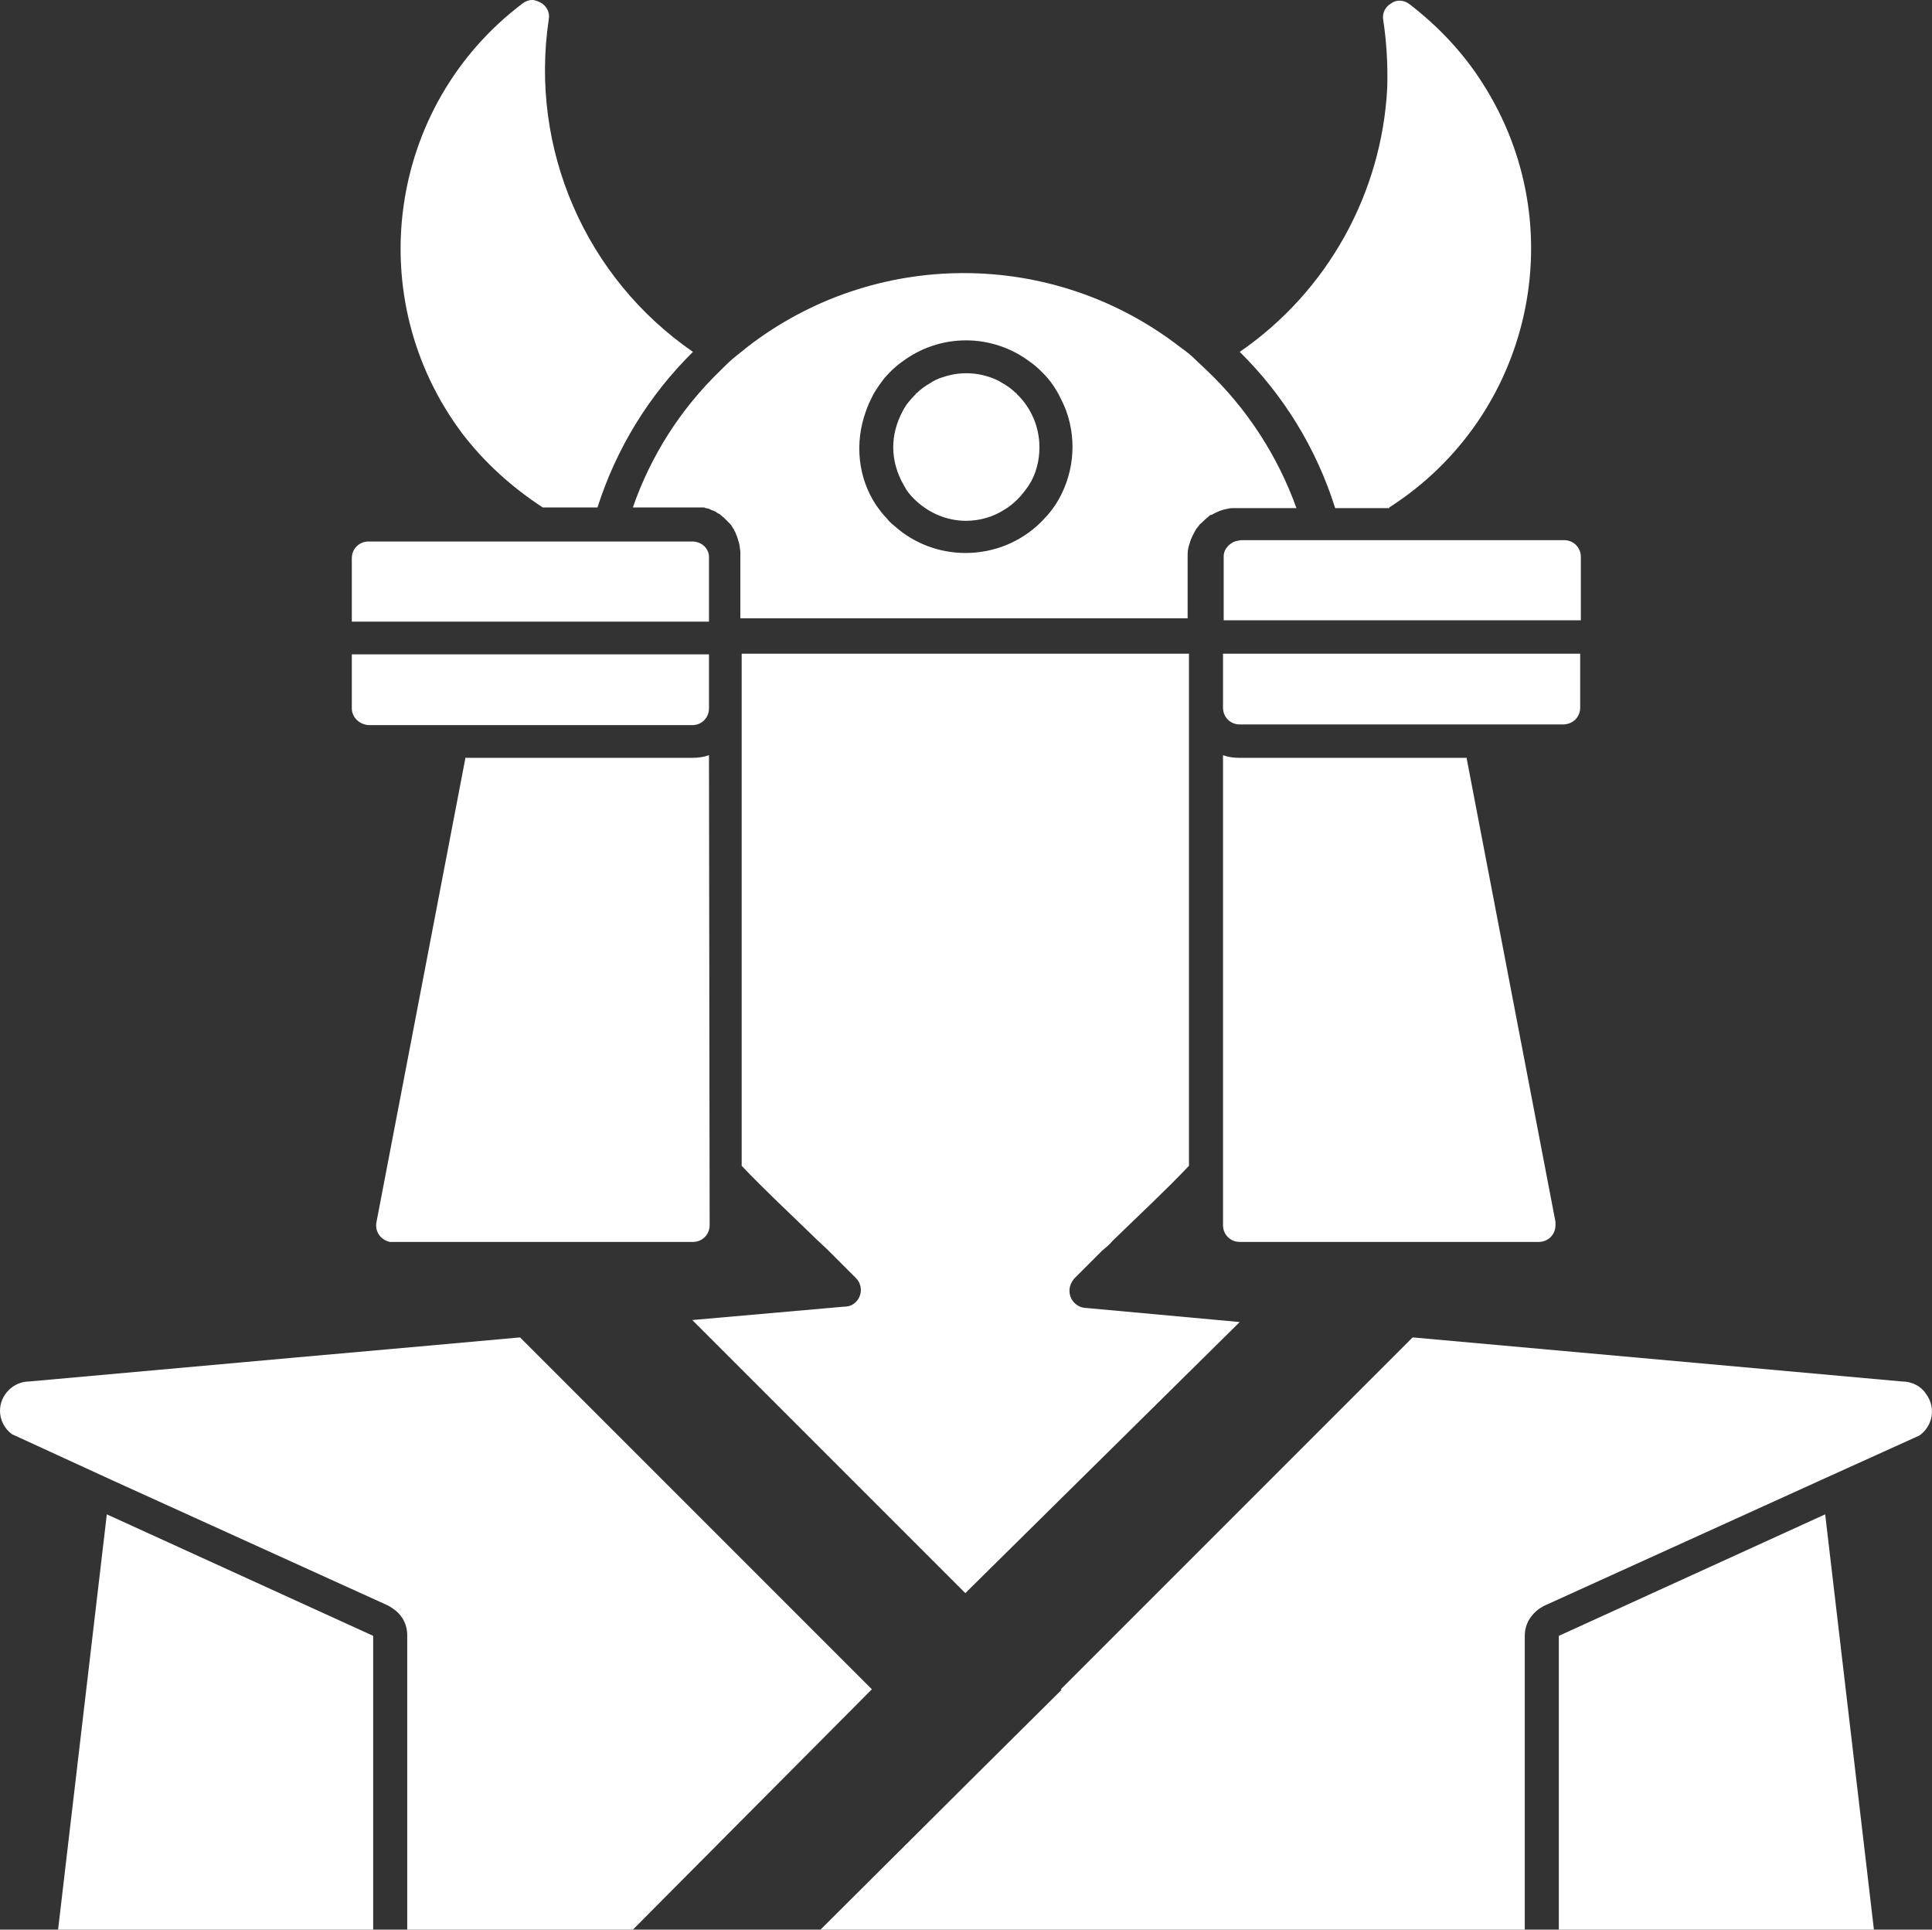 <svg enable-background="new 0 0 289.4 289" viewBox="0 0 289.4 289" xmlns="http://www.w3.org/2000/svg"><rect x="0" y="0" width="289.4" height="289" fill="#333333" stroke="none"/><g fill="#fff"><path d="m 81.3 76 h 8.2 c 2.8 -8.8 7.7 -16.8 14.3 -23.3 -16.1 -11.1 -24.5 -30.4 -21.6 -49.8 .2 -1 -.3 -2 -1.2 -2.5 -.4 -.2 -.8 -.4 -1.3 -.4 s -1 .2 -1.4 .5 c -20.3 15.3 -24.3 44.2 -9 64.5 3.3 4.3 7.4 8 12 11 z"/><path d="m 208.1 76 c 21.4 -13.7 27.7 -42.1 14 -63.5 -2.9 -4.6 -6.7 -8.6 -11 -11.9 -.8 -.6 -1.9 -.7 -2.7 -.1 -.9 .5 -1.4 1.5 -1.2 2.5 .5 3.3 .7 6.7 .6 10.1 -.8 15.9 -9 30.6 -22.1 39.6 6.6 6.5 11.5 14.5 14.3 23.4 h 8.1 z"/><path d="m 8.7 289 h 47.2 v -44 l -39.9 -18.2 z"/><path d="m 233.5 245 v 44 h 47.2 l -7.3 -62.2 z"/><path d="m 185.7 198 l -22.9 -2.1 c -1.4 0 -2.6 -1.1 -2.6 -2.6 0 -.7 .3 -1.3 .7 -1.8 l 4.2 -4.2 c .6 -.5 1.1 -.9 1.6 -1.5 3.9 -3.8 7.8 -7.4 11.4 -11.2 v -76.7 h -67 v 76.7 c 3.5 3.7 7.4 7.3 11.3 11.1 .5 .5 1.1 1 1.6 1.5 l 4.2 4.2 c 1 1 1 2.6 0 3.6 -.5 .5 -1.1 .7 -1.8 .7 l -22.7 2 40.9 40.9 z"/><path d="m 130.6 253 l -52.7 -52.7 -13.3 1.2 -20.2 1.8 -40 3.6 c -2.4 0 -4.4 2 -4.4 4.4 0 1.4 .7 2.7 1.8 3.5 l 14.8 6.8 41.4 18.8 c .8 .4 1.6 1 2.1 1.7 .6 .8 .9 1.8 .9 2.8 v 44.1 h 33.8 z"/><path d="m 284.9 206.9 l -73.3 -6.6 -52.7 52.7 .1 .1 -14.2 14.1 -21.9 21.8 h 105.5 v -44 c 0 -1 .3 -2 .9 -2.8 .5 -.7 1.2 -1.3 2 -1.7 l 41.4 -18.8 14.8 -6.7 c 2 -1.4 2.5 -4.1 1.1 -6.1 -.8 -1.3 -2.2 -2 -3.7 -2 z"/><path d="m 106.2 113.1 c -.8 .3 -1.7 .4 -2.5 .4 h -34 v .1 l -13.3 69.4 c -.3 1.4 .6 2.7 2 3 h .5 44.9 c 1.4 0 2.5 -1.1 2.5 -2.5 z"/><path d="m 230.5 186 c 1.4 0 2.5 -1.1 2.5 -2.5 0 -.2 0 -.3 0 -.5 l -13.3 -69.4 v -.1 h -34 c -.9 0 -1.7 -.1 -2.5 -.4 v 70.4 c 0 1.4 1.1 2.5 2.5 2.5 z"/><path d="m 94.8 76 h 8.9 .6 .4 .2 .1 .3 .1 .1 l .2 .1 h .1 l .4 .1 .4 .2 .3 .1 .2 .1 .2 .1 .1 .1 c .1 0 .1 .1 .2 .1 l .2 .1 .1 .1 c .2 .1 .3 .3 .5 .4 l .5 .5 s .3 .3 .4 .4 c .2 .2 .4 .5 .5 .7 .1 .1 .2 .3 .2 .4 .1 .1 .2 .3 .2 .4 .2 .4 .3 .7 .4 1.1 .2 .5 .2 1 .3 1.6 v .5 9.5 h 67 v -9.1 c 0 -.2 0 -.4 0 -.5 0 -.5 .1 -1.1 .3 -1.6 .2 -.8 .6 -1.5 1 -2.2 l .4 -.5 c .1 -.2 .3 -.3 .4 -.4 .3 -.3 .6 -.6 1 -.9 l .1 -.1 .1 -.1 .2 -.1 h .1 c .7 -.4 1.6 -.8 2.4 -.9 .3 -.1 .6 -.1 .8 -.1 h .6 8.9 c -2.8 -7.8 -7.4 -14.9 -13.4 -20.6 -.6 -.6 -1.3 -1.2 -1.9 -1.8 s -1.4 -1.2 -2.1 -1.7 c -19.1 -14.8 -45.8 -14.8 -64.9 0 -.7 .6 -1.4 1.1 -2.1 1.7 s -1.3 1.2 -1.9 1.8 c -5.9 5.7 -10.4 12.7 -13.1 20.5 z m 34.9 -14.4 c .3 -.9 .7 -1.7 1.1 -2.5 .5 -.9 1.1 -1.7 1.7 -2.5 .8 -.9 1.6 -1.7 2.6 -2.4 5.7 -4.3 13.5 -4.3 19.2 0 1 .7 1.8 1.5 2.6 2.4 .7 .8 1.2 1.6 1.7 2.5 .4 .8 .8 1.6 1.1 2.4 1.7 4.7 1.1 9.9 -1.6 14.1 -.5 .7 -1 1.4 -1.6 2 -5.9 6.5 -16.1 7 -22.6 1.1 -.4 -.3 -.8 -.7 -1.1 -1.1 -.6 -.6 -1.1 -1.3 -1.6 -2 -2.7 -4.1 -3.2 -9.3 -1.5 -14 z"/><path d="m 55.2 108.6 h 48.5 c 1.4 0 2.5 -1.1 2.5 -2.5 v -8.1 h -53.5 v 8.1 c 0 1.3 1.1 2.4 2.5 2.5 0 -.1 0 0 0 0 z"/><path d="m 106.2 92.9 v -6.5 -2.9 c 0 -.1 0 -.2 0 -.2 -.1 -1.3 -1.2 -2.2 -2.5 -2.2 h -48.5 c -1.4 0 -2.5 1.1 -2.5 2.5 v 9.5 h 53.5 z"/><path d="m 236.7 106 v -8.1 h -53.5 v 8.1 c 0 1.4 1.1 2.5 2.5 2.5 h 48.4 c 1.5 0 2.6 -1.1 2.6 -2.5 z"/><path d="m 184.4 81.4 c -.6 .4 -1.1 1.1 -1.1 1.9 v .2 2.9 6.5 h 53.5 v -9.5 c 0 -1.4 -1.1 -2.5 -2.5 -2.5 h -48.4 c -.7 .1 -1.1 .2 -1.5 .5 z"/><path d="m 136.9 74.7 c 2.1 2.1 4.9 3.3 7.8 3.3 2.1 0 4.1 -.6 5.8 -1.7 .7 -.4 1.4 -1 2 -1.6 s 1.1 -1.3 1.6 -2 c 1.1 -1.7 1.6 -3.7 1.6 -5.7 0 -3 -1.2 -5.9 -3.4 -8 0 0 0 0 0 -.1 h -.1 c -.6 -.6 -1.3 -1.1 -2 -1.5 -.6 -.4 -1.3 -.7 -1.9 -.9 -2.3 -.8 -4.8 -.8 -7.1 0 -.7 .2 -1.3 .5 -1.9 .9 -.7 .4 -1.4 .9 -2 1.5 h -.1 v .1 c -.8 .8 -1.5 1.6 -2 2.6 -.9 1.7 -1.4 3.5 -1.4 5.4 0 2 .6 4 1.6 5.7 .4 .8 .9 1.4 1.5 2 z"/></g></svg>